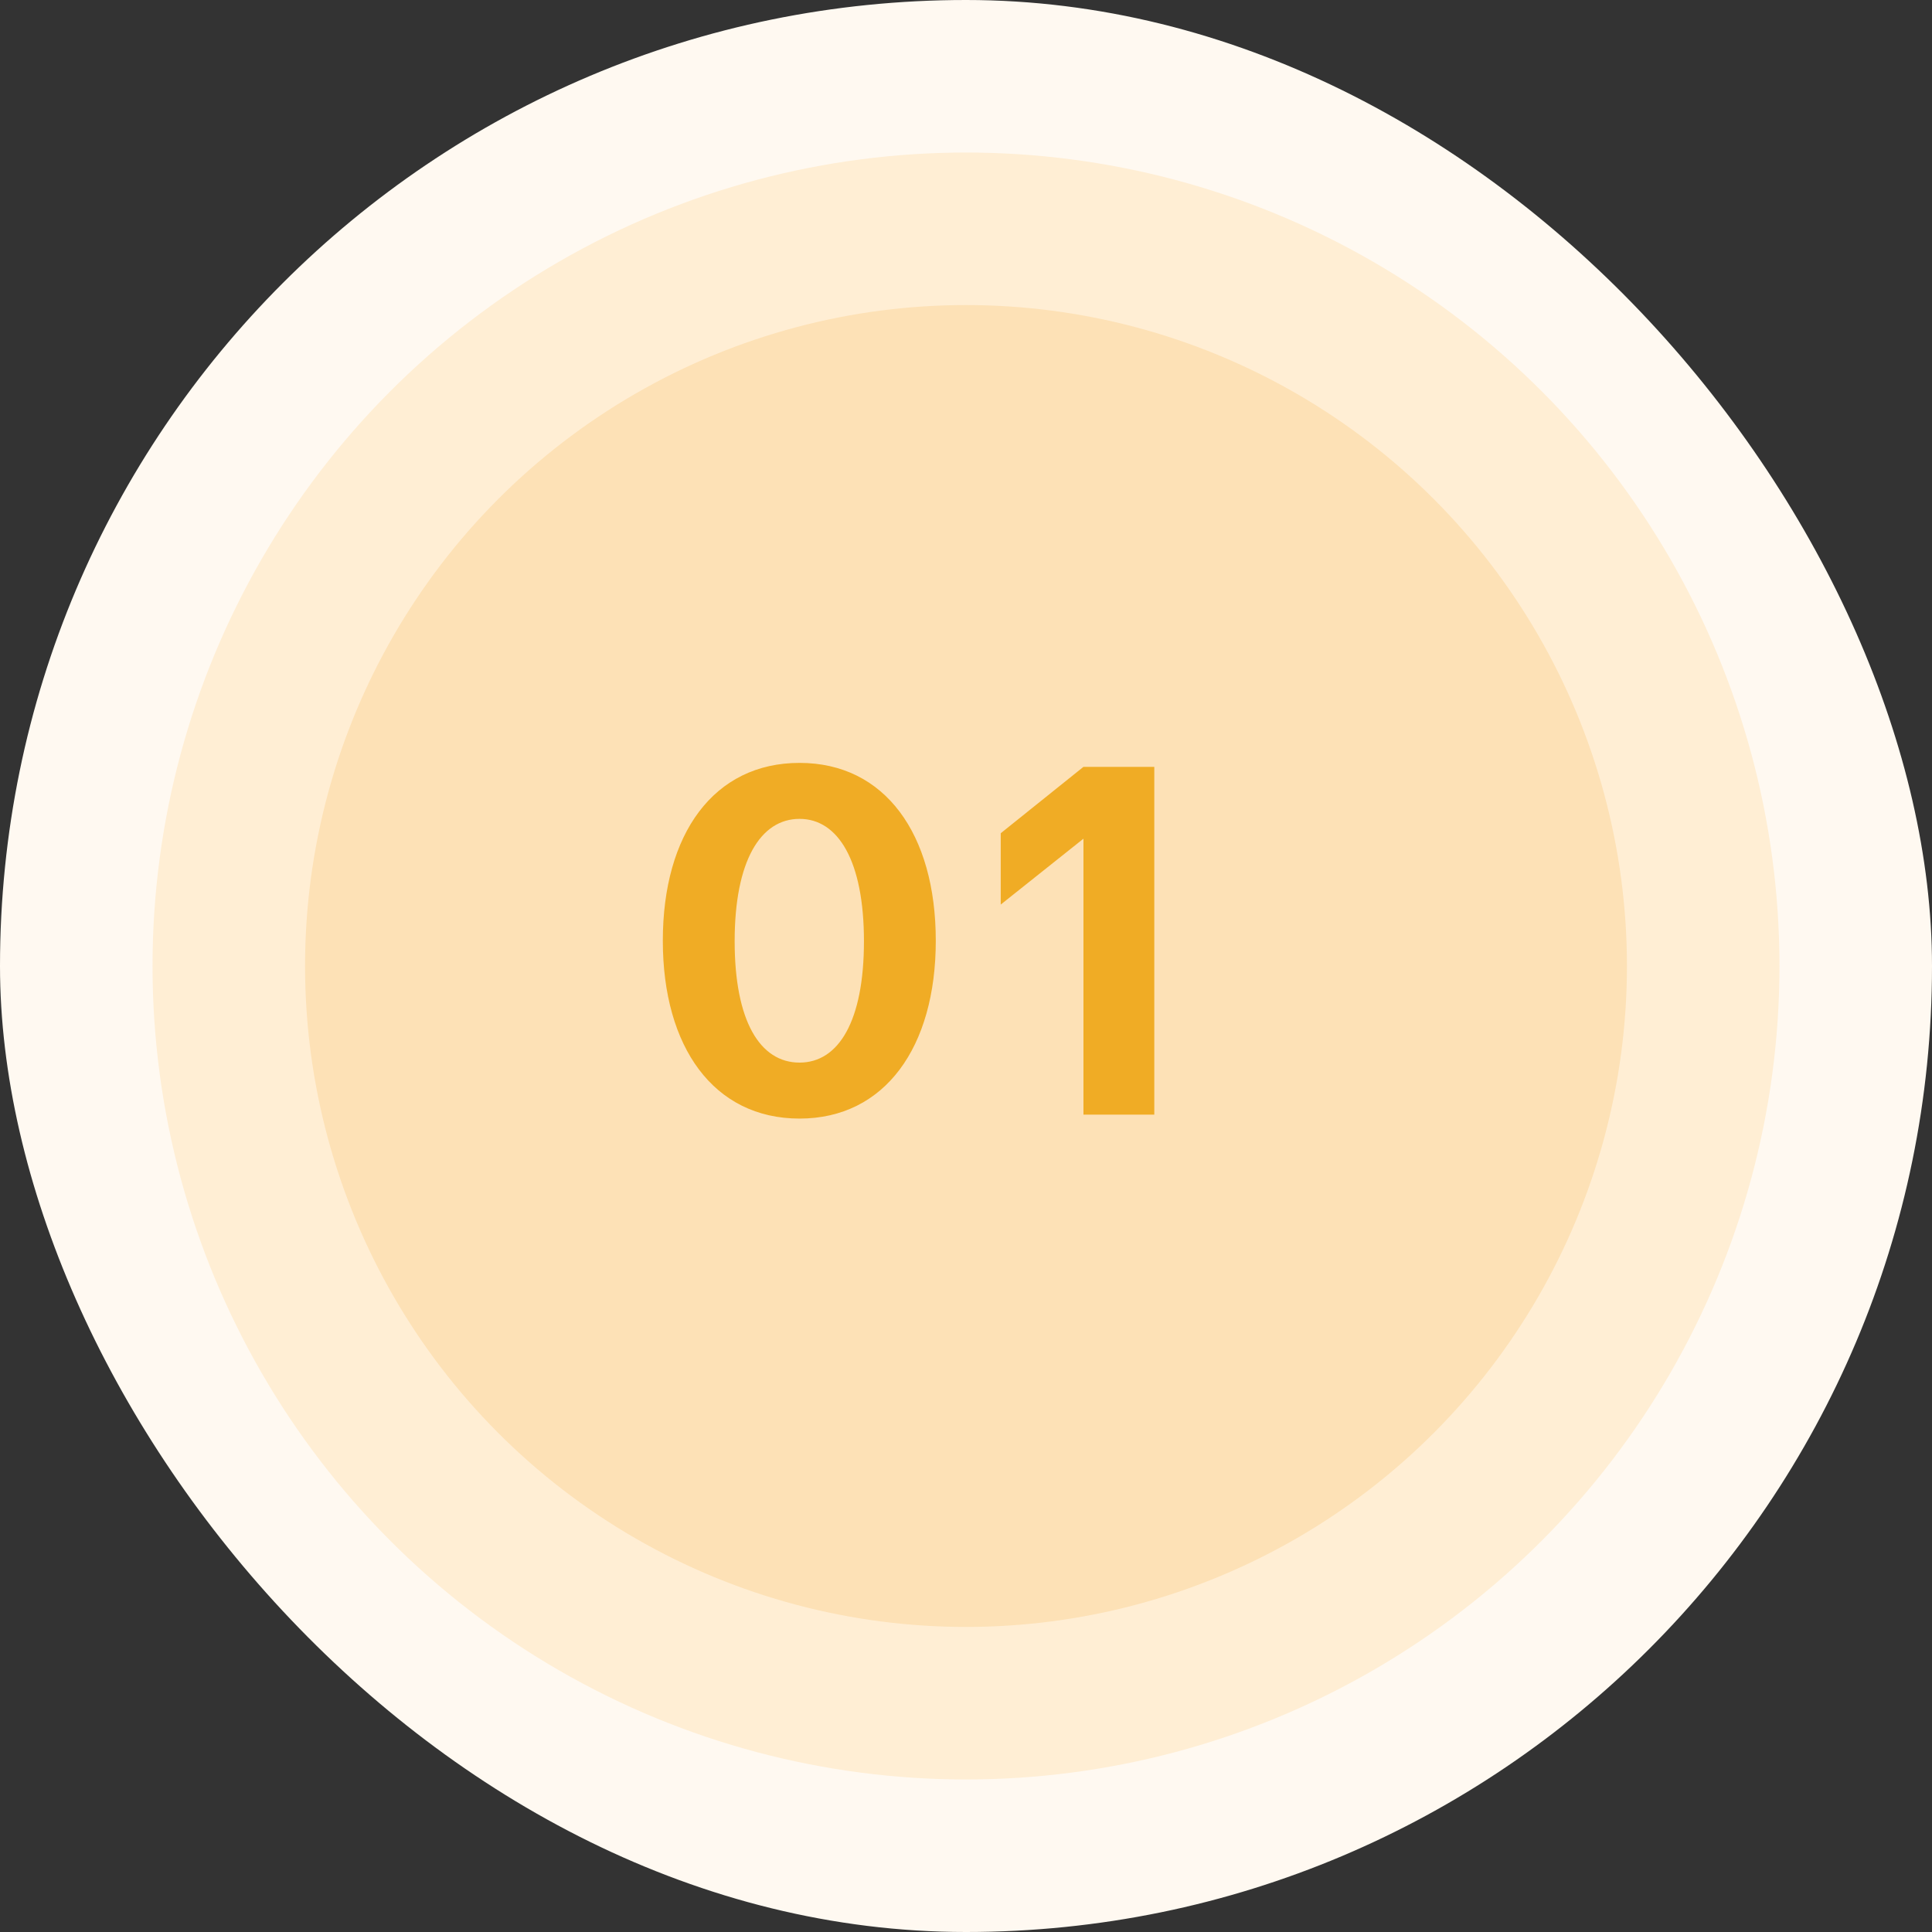 <svg width="78" height="78" viewBox="0 0 78 78" fill="none" xmlns="http://www.w3.org/2000/svg">
<rect x="0" y="0" width="78" height="78" fill="#333333" stroke="none"/>
<rect width="78" height="78" rx="39" fill="#FFF9F1"/>
<circle cx="39" cy="39" r="32.842" fill="#FFEED4"/>
<circle cx="39" cy="39" r="26.684" fill="#FDE1B6"/>
<path d="M32.28 45.16C28.82 45.16 26.76 42.28 26.76 37.98C26.76 33.66 28.82 30.8 32.28 30.8C35.72 30.8 37.78 33.66 37.78 37.98C37.78 42.28 35.72 45.16 32.28 45.16ZM32.28 42.9C33.86 42.9 34.88 41.22 34.88 38C34.88 34.76 33.84 33.06 32.28 33.06C30.7 33.06 29.66 34.76 29.66 38C29.66 41.22 30.68 42.9 32.28 42.9ZM46.602 30.96V45H43.742V33.86L40.402 36.52V33.64L43.742 30.96H46.602Z" fill="#F0AC25"/>
</svg>
